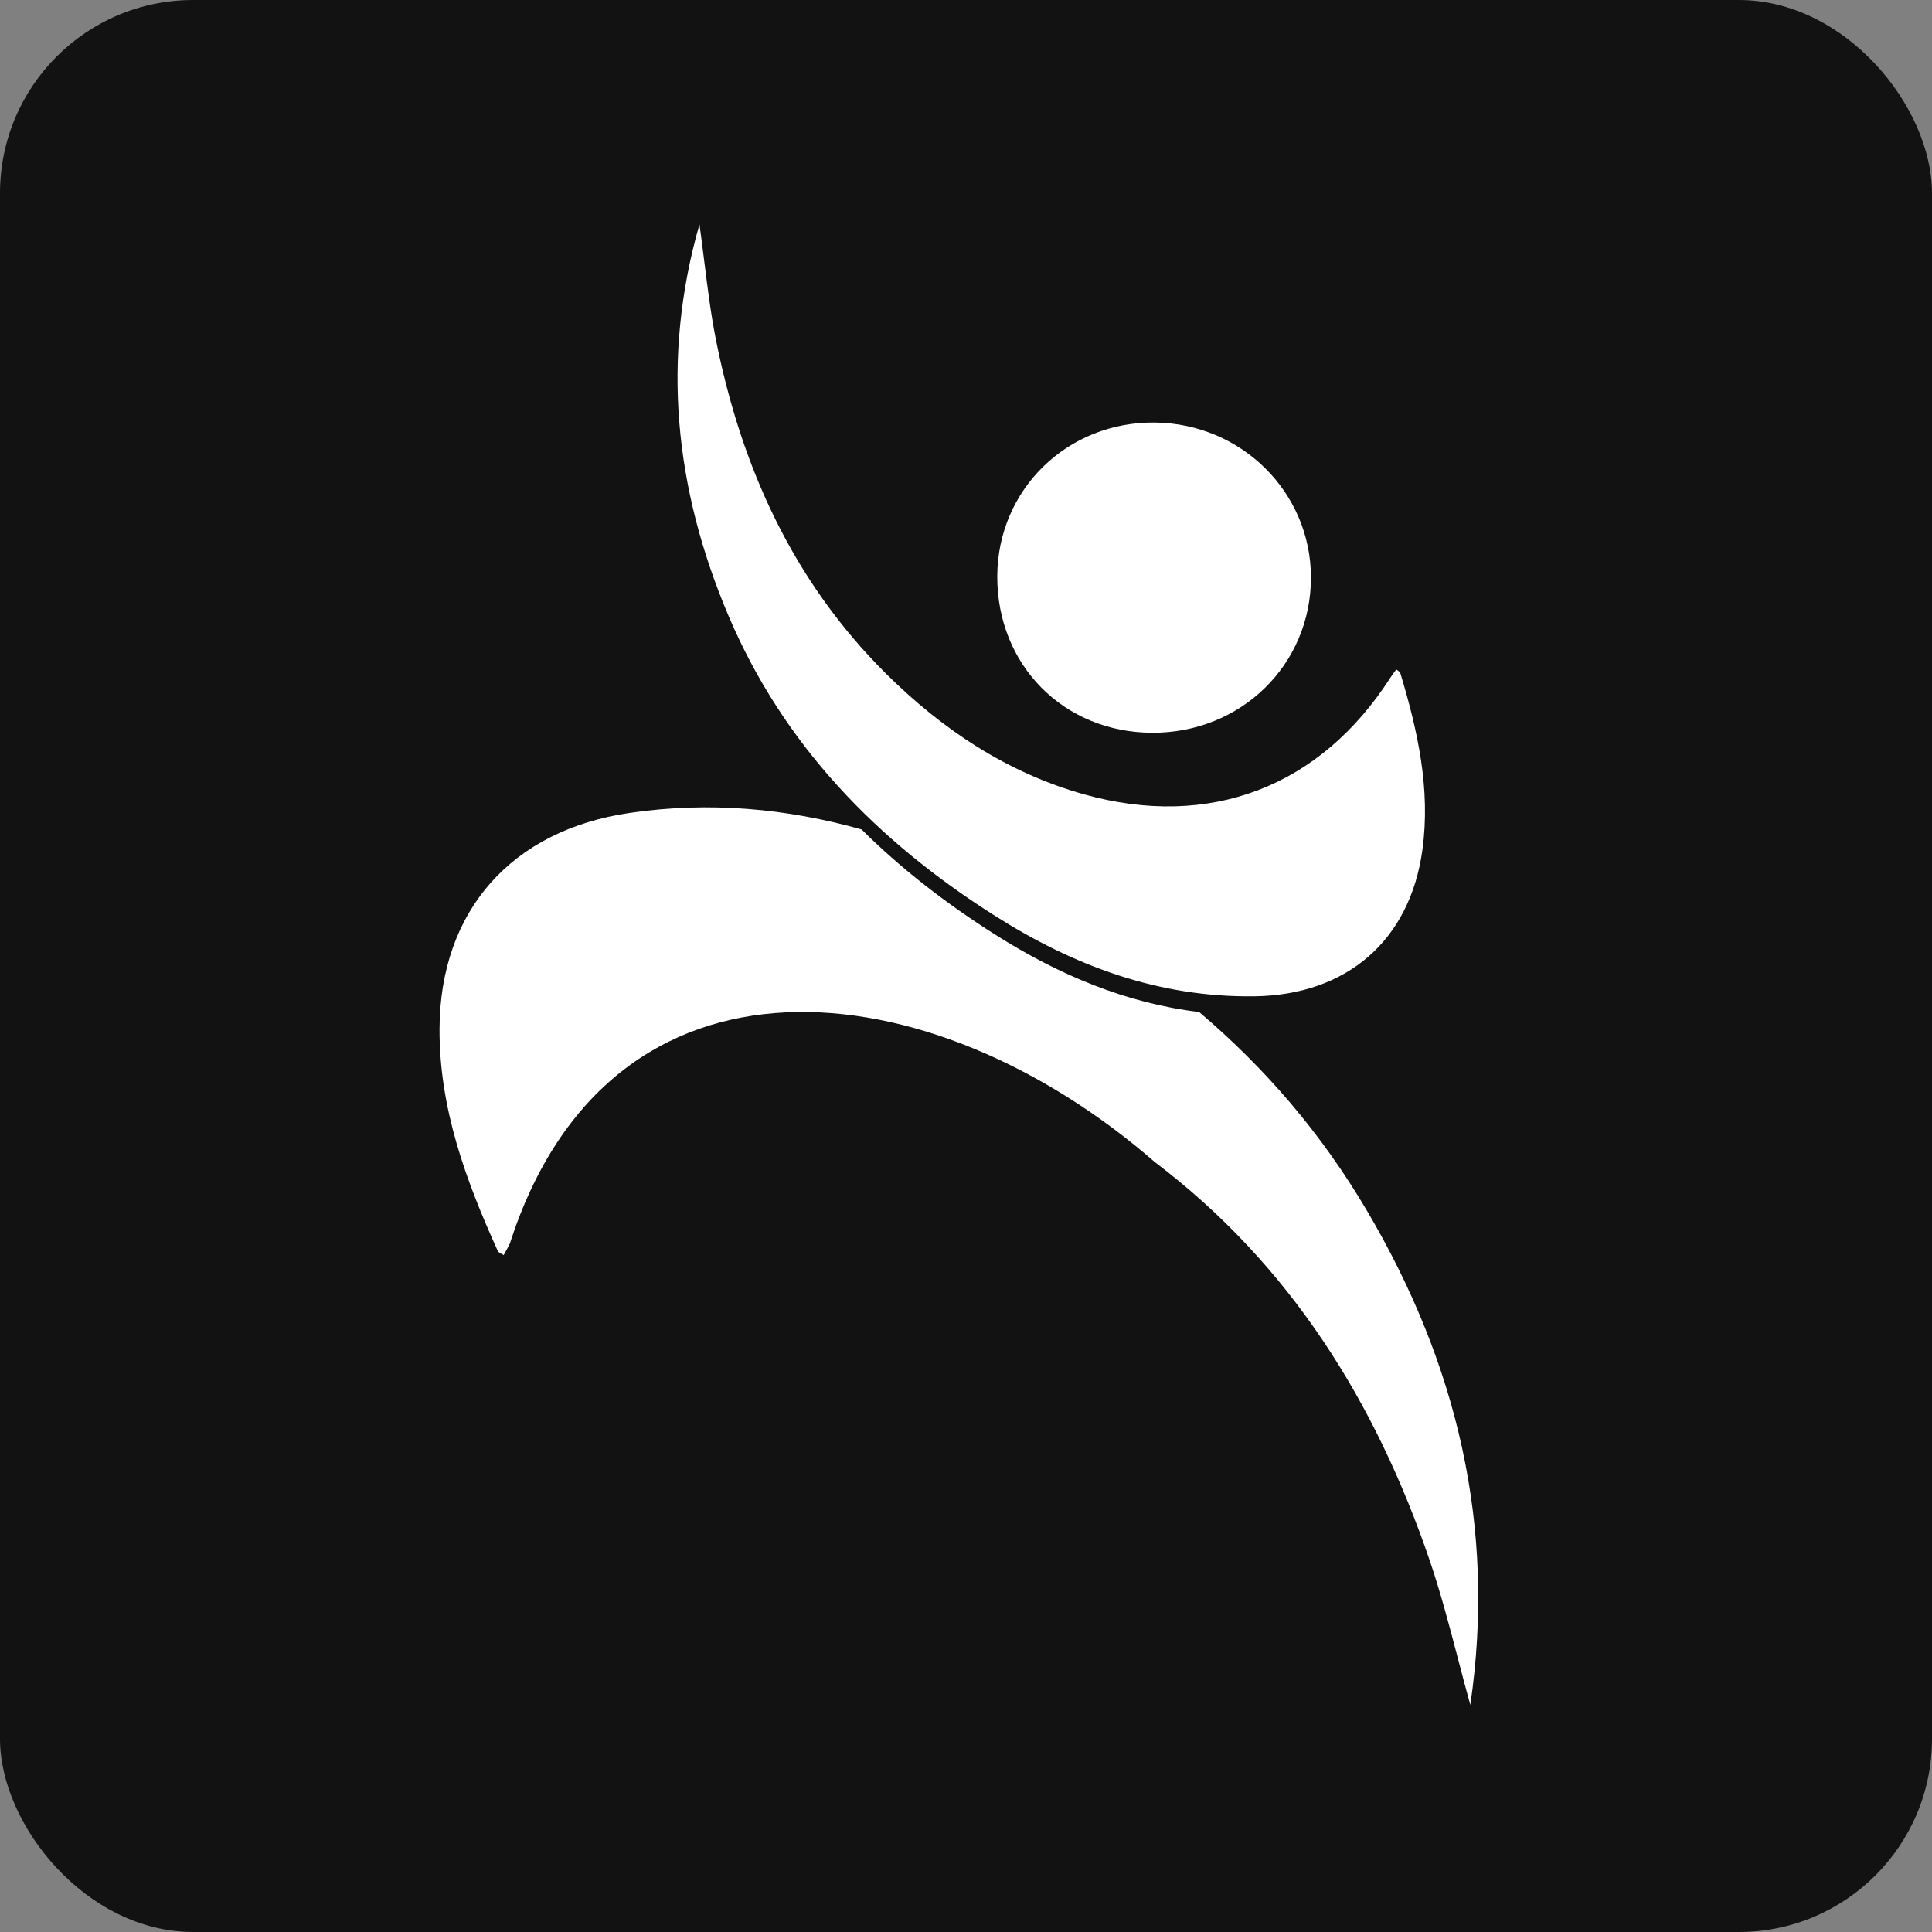 <svg width="800" height="800" viewBox="0 0 800 800" fill="none" xmlns="http://www.w3.org/2000/svg">
<rect x="0" y="0" width="800" height="800" fill="#808080" stroke="none"/>
<rect width="800" height="800" rx="80" fill="#121212"/>
<path fill-rule="evenodd" clip-rule="evenodd" d="M291.636 108.34C291.005 103.274 290.368 98.163 289.647 93H289.601C273.719 148.634 279.384 202.365 301.536 254.702C324.338 308.525 363.207 348.324 411.969 379.206C444.709 399.964 479.77 413.06 519.337 412.549C557.464 412.085 583.841 389.608 588.996 351.9C592.432 326.683 587.045 302.581 579.847 278.711C579.754 278.336 579.345 278.045 578.875 277.711C578.646 277.549 578.403 277.376 578.175 277.179C577.863 277.616 577.566 278.022 577.283 278.409C576.726 279.172 576.223 279.86 575.761 280.569C546.69 325.894 500.9 343.494 448.842 328.912C416.938 319.949 390.235 302.07 367.015 279.083C328.331 240.724 306.923 193.309 296.428 140.554C294.333 129.988 292.998 119.27 291.636 108.34ZM476.985 303.418C440.39 303.232 412.806 275.322 412.945 238.589C413.084 202.645 442.062 174.456 478.378 174.967C514.136 175.431 542.743 203.852 542.836 239.007C542.929 275.183 513.858 303.65 476.938 303.418H476.985ZM608.826 705.954C607.053 699.559 605.389 693.21 603.739 686.913C600.116 673.09 596.56 659.52 592.061 646.279C569.677 580.661 534.244 523.633 478.238 481.234C385.313 400.336 252.775 385.476 211.119 514.902C210.575 516.063 209.946 517.194 209.21 518.519L209.206 518.528C209 518.897 208.787 519.281 208.565 519.686C208.229 519.472 207.889 519.294 207.571 519.127C206.922 518.787 206.368 518.497 206.15 518.06C192.868 488.757 181.862 458.85 182.001 426.017C182.187 376.931 212.048 343.727 260.716 336.621C294.06 331.745 325.871 334.81 356.753 343.448C373.146 359.748 391.722 374.098 412.016 386.962C438.347 403.634 466.164 415.383 496.535 419.051C523.61 441.992 547.061 469.113 566.009 501.296C603.253 564.453 619.646 632.162 608.826 706V705.954Z" fill="white"/>
</svg>
